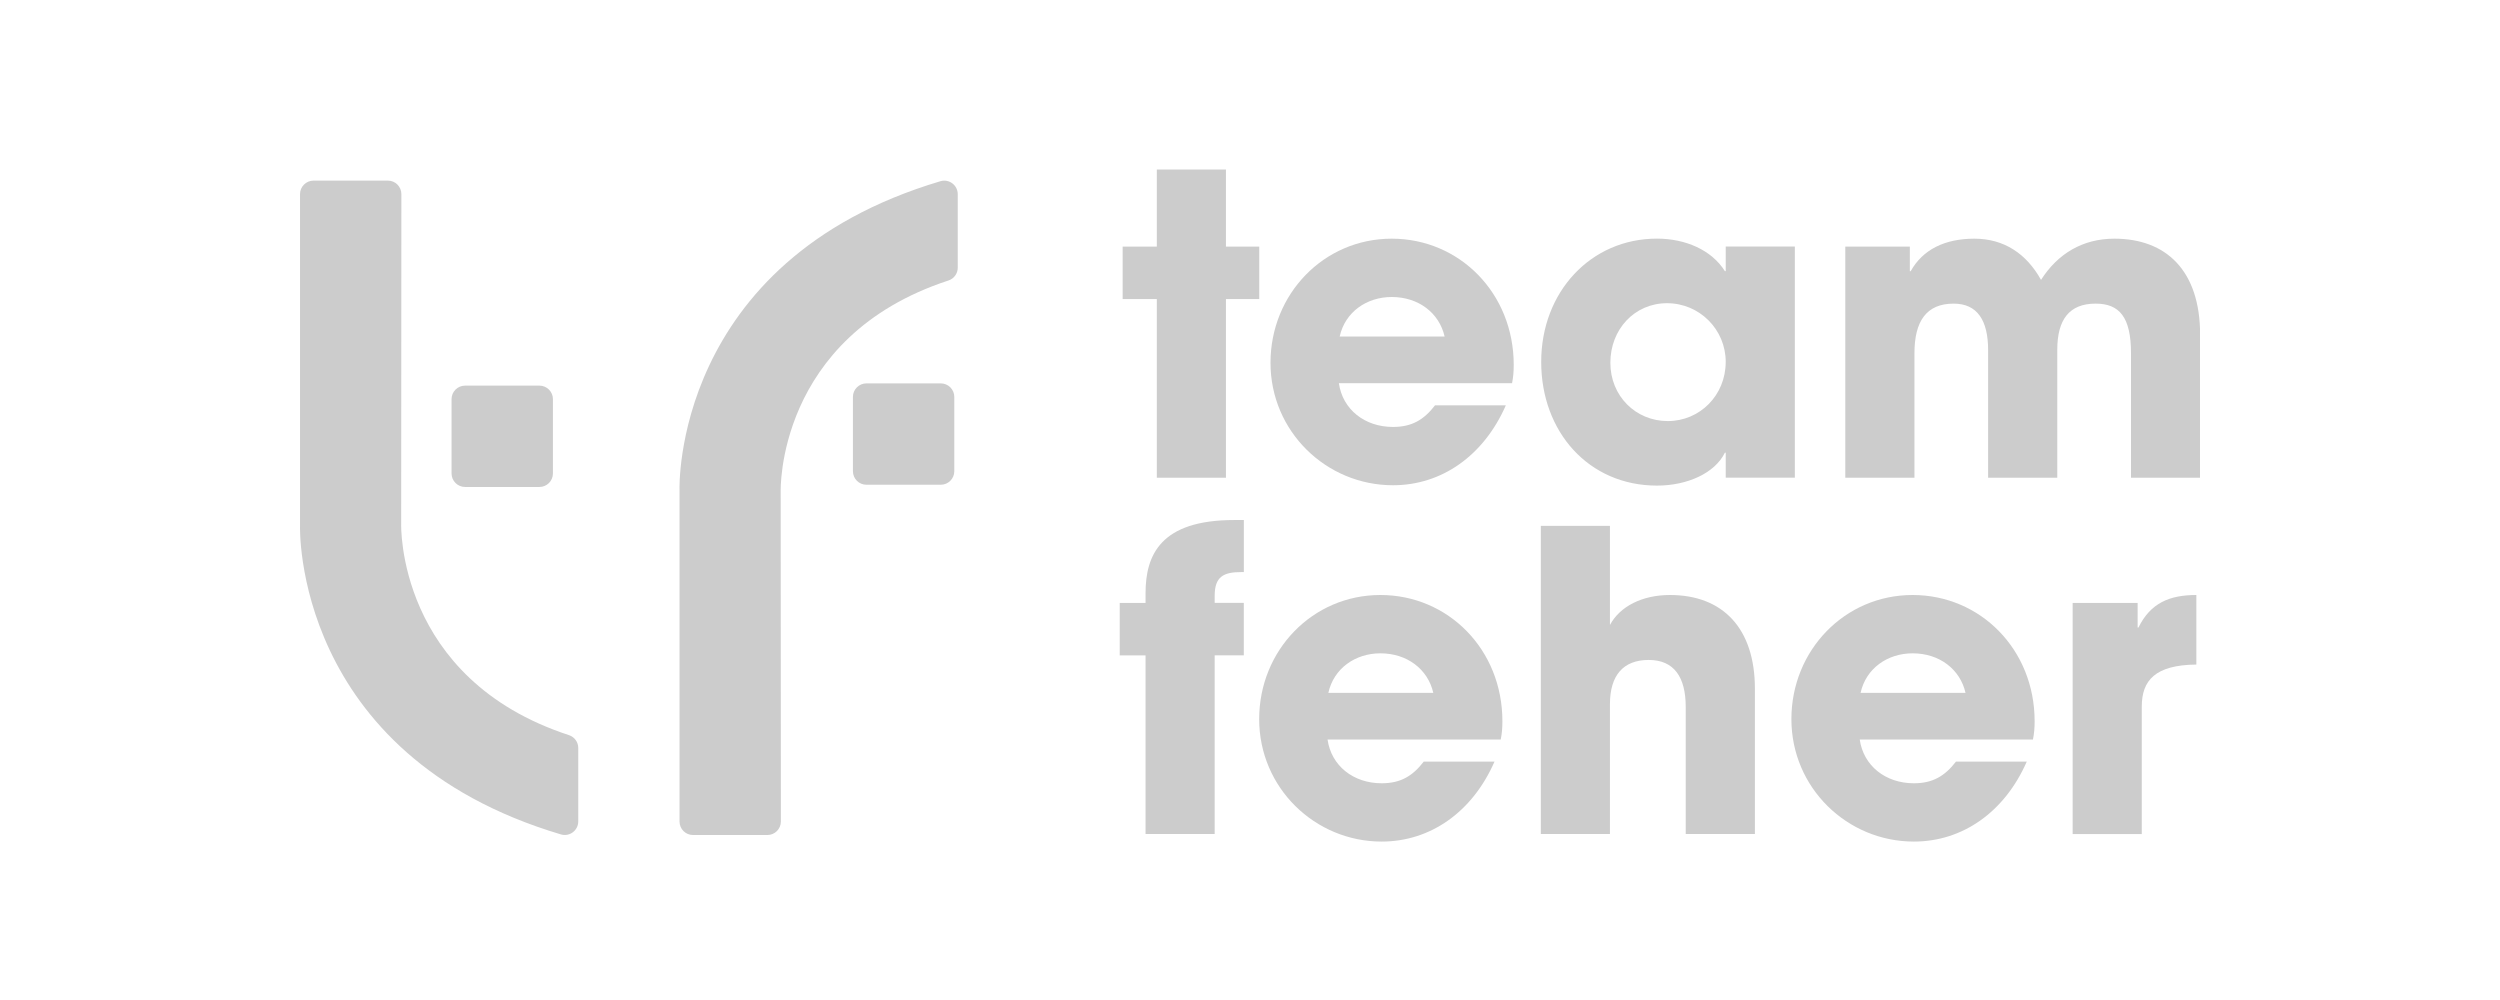 <svg width="100" height="40" viewBox="0 0 100 40" fill="none" xmlns="http://www.w3.org/2000/svg">
<g clip-path="url(#clip0_562_3484)">
<path d="M38.31 7.766V10.708C38.31 10.94 38.161 11.147 37.94 11.219C31.029 13.481 31.227 19.671 31.227 19.671V19.676L31.235 32.86C31.235 33.159 30.994 33.401 30.694 33.401H27.722C27.423 33.401 27.181 33.16 27.181 32.86V19.592C27.181 19.592 26.873 10.443 37.619 7.248C37.963 7.146 38.31 7.408 38.31 7.768V7.766Z" fill="#CCCCCC"/>
<path d="M37.63 15.335H34.658C34.359 15.335 34.117 15.578 34.117 15.876V18.849C34.117 19.148 34.359 19.39 34.658 19.39H37.63C37.929 19.39 38.172 19.148 38.172 18.849V15.876C38.172 15.578 37.929 15.335 37.63 15.335Z" fill="#CCCCCC"/>
<path d="M23.13 32.859V29.917C23.13 29.686 22.982 29.479 22.76 29.406C15.85 27.145 16.047 20.954 16.047 20.954V20.949L16.055 7.765C16.055 7.466 15.814 7.224 15.514 7.224H12.542C12.244 7.225 12.001 7.466 12.001 7.765V21.033C12.001 21.033 11.693 30.182 22.439 33.377C22.784 33.479 23.13 33.218 23.13 32.857V32.859Z" fill="#CCCCCC"/>
<path d="M21.576 15.425H18.604C18.305 15.425 18.062 15.667 18.062 15.966V18.938C18.062 19.237 18.305 19.479 18.604 19.479H21.576C21.875 19.479 22.117 19.237 22.117 18.938V15.966C22.117 15.667 21.875 15.425 21.576 15.425Z" fill="#CCCCCC"/>
<path d="M46.273 19.109V11.962H44.906V9.863H46.273V6.782H49.038V9.864H50.37V11.963H49.038V19.11H46.273V19.109Z" fill="#CCCCCC"/>
<path d="M53.555 15.328C53.705 16.378 54.587 17.078 55.72 17.078C56.47 17.078 56.954 16.795 57.402 16.212H60.234C59.351 18.228 57.668 19.41 55.719 19.41C53.054 19.41 50.82 17.262 50.82 14.512C50.82 11.762 52.952 9.547 55.668 9.547C58.383 9.547 60.549 11.73 60.549 14.595C60.549 14.861 60.532 15.079 60.482 15.328H53.553H53.555ZM57.785 13.462C57.569 12.513 56.736 11.88 55.669 11.88C54.669 11.88 53.803 12.479 53.587 13.462H57.785Z" fill="#CCCCCC"/>
<path d="M69.029 19.109V18.108H68.995C68.595 18.925 67.496 19.424 66.279 19.424C63.548 19.424 61.648 17.275 61.648 14.476C61.648 11.677 63.632 9.545 66.279 9.545C67.412 9.545 68.462 9.995 68.995 10.845H69.029V9.862H71.794V19.107H69.029V19.109ZM69.029 14.478C69.029 13.178 67.98 12.128 66.68 12.128C65.38 12.128 64.414 13.178 64.414 14.51C64.414 15.842 65.429 16.843 66.712 16.843C67.995 16.843 69.028 15.81 69.028 14.478H69.029Z" fill="#CCCCCC"/>
<path d="M85.24 19.109V14.129C85.24 12.679 84.773 12.145 83.824 12.145C82.774 12.145 82.291 12.779 82.291 13.994V19.109H79.525V14.011C79.525 12.812 79.093 12.145 78.144 12.145C77.06 12.145 76.578 12.846 76.578 14.129V19.109H73.812V9.864H76.394V10.847H76.428C76.91 9.981 77.794 9.547 78.977 9.547C80.159 9.547 81.059 10.147 81.641 11.196C82.308 10.147 83.308 9.547 84.574 9.547C86.639 9.547 88.005 10.813 88.005 13.396V19.11H85.24V19.109Z" fill="#CCCCCC"/>
<path d="M45.822 33.361V26.216H44.789V24.117H45.822V23.733C45.822 22.2 46.421 20.801 49.37 20.801H49.754V22.883H49.653C48.938 22.883 48.587 23.067 48.587 23.832V24.115H49.752V26.214H48.587V33.36H45.822V33.361Z" fill="#CCCCCC"/>
<path d="M53.102 29.581C53.251 30.631 54.134 31.331 55.267 31.331C56.017 31.331 56.501 31.048 56.949 30.465H59.78C58.898 32.481 57.215 33.663 55.266 33.663C52.601 33.663 50.367 31.515 50.367 28.765C50.367 26.015 52.499 23.8 55.215 23.8C57.93 23.8 60.096 25.983 60.096 28.848C60.096 29.114 60.079 29.331 60.029 29.581H53.1H53.102ZM57.332 27.715C57.116 26.766 56.282 26.133 55.216 26.133C54.216 26.133 53.35 26.732 53.134 27.715H57.332Z" fill="#CCCCCC"/>
<path d="M67.429 33.361V28.281C67.429 27.081 66.962 26.398 65.947 26.398C64.931 26.398 64.398 27.015 64.398 28.163V33.361H61.633V21.035H64.398V24.999C64.798 24.25 65.698 23.8 66.797 23.8C68.913 23.8 70.196 25.132 70.196 27.548V33.361H67.431H67.429Z" fill="#CCCCCC"/>
<path d="M74.389 29.581C74.539 30.631 75.421 31.331 76.555 31.331C77.304 31.331 77.788 31.048 78.238 30.465H81.07C80.187 32.481 78.504 33.663 76.555 33.663C73.89 33.663 71.656 31.515 71.656 28.765C71.656 26.015 73.788 23.8 76.504 23.8C79.219 23.8 81.385 25.983 81.385 28.848C81.385 29.114 81.368 29.331 81.318 29.581H74.389ZM78.621 27.715C78.405 26.766 77.572 26.133 76.505 26.133C75.505 26.133 74.639 26.732 74.423 27.715H78.621Z" fill="#CCCCCC"/>
<path d="M82.906 33.362V24.117H85.505V25.1H85.539C86.022 24.117 86.787 23.8 87.854 23.8V26.582C86.205 26.599 85.671 27.216 85.671 28.265V33.363H82.906V33.362Z" fill="#CCCCCC"/>
</g>
<defs>
<clipPath id="clip0_562_3484">
<rect width="76" height="26.88" fill="white" transform="translate(12 6.781)"/>
</clipPath>
</defs>
</svg>
